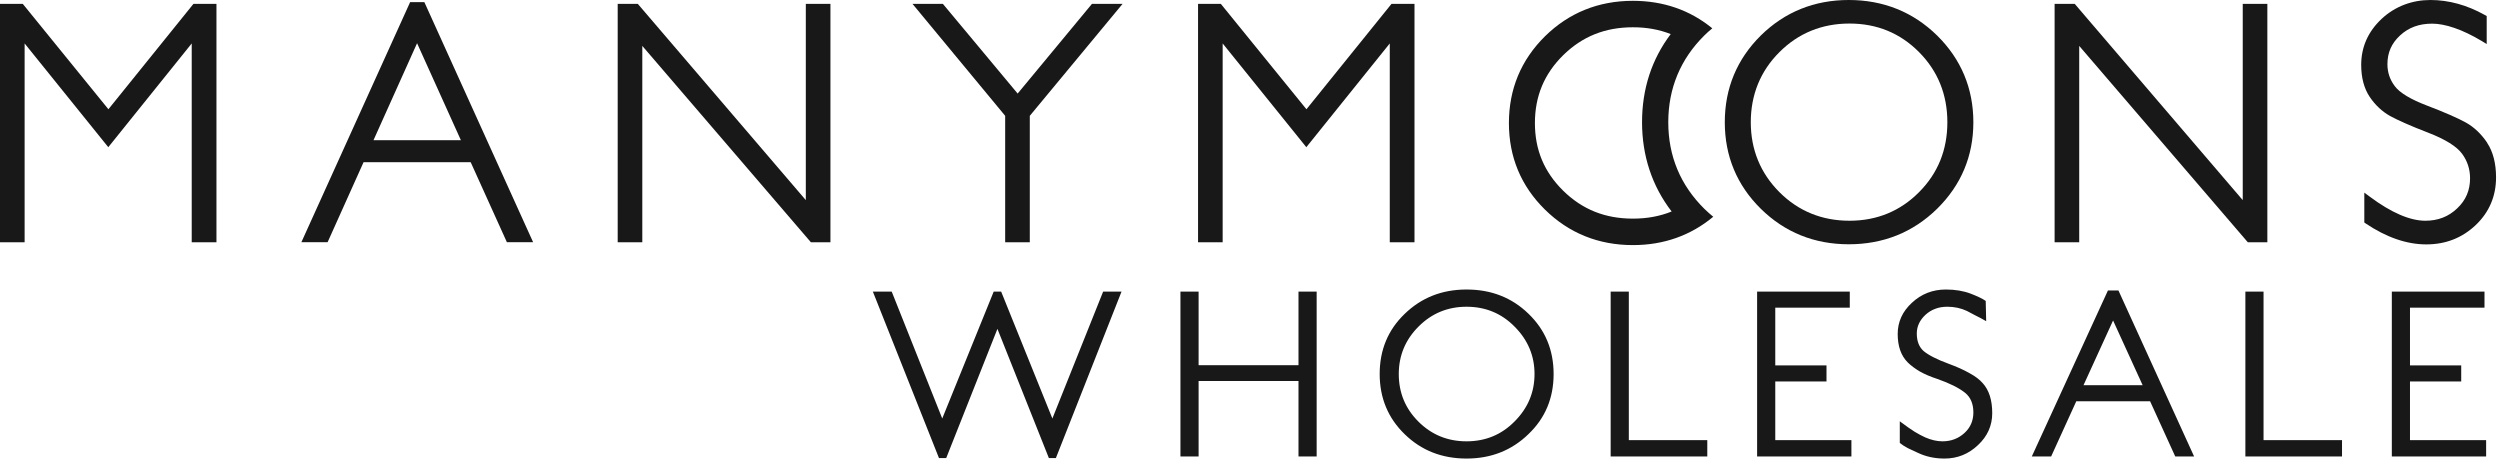 <svg xmlns="http://www.w3.org/2000/svg" fill="none" viewBox="0 0 204 38" height="38" width="204">
<path fill="#181818" d="M8.846 8.915L1.858 0.315H0V19.771H2.009V3.545L8.836 12.011L15.644 3.545V19.771H17.663V0.315H15.786L8.846 8.915Z"></path>
<path fill="#181818" d="M65.755 16.331L52.044 0.315H50.404V19.771H52.412V3.746L66.171 19.771H67.764V0.315H65.755V16.331Z"></path>
<path fill="#181818" d="M83.04 7.635L76.939 0.315H74.459L82.022 9.451V19.771H84.031V9.451L91.603 0.315H89.104L83.04 7.635Z"></path>
<path fill="#181818" d="M106.606 8.915L99.619 0.315H97.761V19.771H99.769V3.545L106.596 12.011L113.405 3.545V19.771H115.423V0.315H113.547L106.606 8.915Z"></path>
<path fill="#181818" d="M183.008 16.331L169.297 0.315H167.656V19.771H169.664V3.746L183.423 19.771H185.016V0.315H183.008V16.331Z"></path>
<path fill="#181818" d="M133.246 2.226C134.368 2.226 135.387 2.408 136.33 2.781C134.774 4.845 133.991 7.253 133.991 9.976C133.991 12.7 134.802 15.174 136.405 17.258C135.443 17.649 134.396 17.84 133.246 17.84C130.973 17.84 129.116 17.095 127.55 15.557C126.004 14.028 125.249 12.231 125.249 10.043C125.249 7.855 126.004 6.039 127.55 4.51C129.116 2.972 130.973 2.226 133.246 2.226ZM133.246 0.067C130.436 0.067 128.022 1.042 126.07 2.962C124.117 4.892 123.127 7.272 123.127 10.043C123.127 12.814 124.117 15.184 126.07 17.105C128.022 19.025 130.436 20 133.246 20C135.764 20 137.961 19.216 139.8 17.688C139.555 17.487 139.309 17.267 139.073 17.038C137.122 15.107 136.131 12.738 136.131 9.976C136.131 7.215 137.122 4.826 139.073 2.895C139.281 2.685 139.498 2.494 139.724 2.312C137.904 0.822 135.726 0.067 133.246 0.067Z"></path>
<path fill="#181818" d="M150.861 0C148.051 0 145.637 0.975 143.685 2.895C141.733 4.826 140.743 7.205 140.743 9.976C140.743 12.738 141.733 15.117 143.685 17.038C145.637 18.959 148.051 19.933 150.861 19.933C153.68 19.933 156.104 18.959 158.066 17.038C160.027 15.107 161.026 12.738 161.026 9.976C161.026 7.215 160.027 4.826 158.066 2.895C156.104 0.975 153.68 0 150.861 0ZM150.918 18.012C148.673 18.012 146.75 17.229 145.203 15.681C143.656 14.133 142.864 12.212 142.864 9.976C142.864 7.74 143.647 5.8 145.203 4.252C146.75 2.704 148.673 1.921 150.918 1.921C153.162 1.921 155.057 2.704 156.594 4.252C158.131 5.8 158.905 7.721 158.905 9.976C158.905 12.231 158.131 14.142 156.594 15.681C155.057 17.229 153.153 18.012 150.918 18.012Z"></path>
<path fill="#181818" d="M202.961 11.658C202.48 10.941 201.896 10.377 201.207 9.995C200.547 9.632 199.501 9.173 198.077 8.629C196.719 8.113 195.823 7.578 195.417 7.033C195.012 6.498 194.814 5.905 194.814 5.237C194.814 4.291 195.153 3.526 195.851 2.886C196.559 2.236 197.407 1.93 198.464 1.93C199.52 1.93 200.924 2.398 202.49 3.335L202.915 3.593V1.309L202.763 1.223C201.311 0.411 199.812 0 198.322 0C196.832 0 195.436 0.516 194.342 1.538C193.239 2.57 192.674 3.832 192.674 5.294C192.674 6.345 192.909 7.224 193.372 7.912C193.824 8.581 194.39 9.107 195.04 9.47C195.672 9.814 196.719 10.282 198.162 10.836C199.539 11.371 200.463 11.945 200.906 12.547C201.34 13.139 201.557 13.808 201.557 14.544C201.557 15.528 201.217 16.331 200.51 17C199.803 17.678 198.944 18.012 197.907 18.012C196.653 18.012 195.125 17.353 193.38 16.053L192.928 15.719V18.156L193.051 18.242C194.729 19.369 196.389 19.943 197.983 19.943C199.576 19.943 200.915 19.408 202.019 18.366C203.122 17.315 203.678 16.006 203.678 14.477C203.678 13.33 203.433 12.384 202.952 11.658H202.961Z"></path>
<path fill="#181818" d="M34.627 0.172H33.467L24.594 19.761H26.734L29.667 13.235H38.408L41.36 19.761H43.501L34.627 0.172ZM37.607 11.438H30.478L34.033 3.526L37.607 11.438Z"></path>
<path fill="#181818" d="M86.159 37.38H85.589L81.39 26.835L77.21 37.38H76.621L71.225 23.795H72.764L76.887 34.15L81.086 23.795H81.694L85.874 34.15L90.016 23.795H91.517L86.159 37.38ZM105.957 37.247V31.091H97.806V37.247H96.324V23.795H97.806V29.799H105.957V23.795H107.439V37.247H105.957ZM126.775 30.521C126.775 32.484 126.091 34.118 124.723 35.423C123.355 36.753 121.67 37.418 119.669 37.418C117.667 37.418 115.989 36.759 114.634 35.442C113.95 34.783 113.437 34.042 113.095 33.219C112.753 32.396 112.582 31.496 112.582 30.521C112.582 28.558 113.259 26.924 114.615 25.619C115.983 24.289 117.667 23.624 119.669 23.624C121.683 23.624 123.367 24.283 124.723 25.6C126.091 26.917 126.775 28.558 126.775 30.521ZM125.217 30.521C125.217 29.026 124.672 27.734 123.583 26.645C122.519 25.568 121.214 25.03 119.669 25.03C118.136 25.03 116.831 25.568 115.755 26.645C114.678 27.722 114.14 29.014 114.14 30.521C114.14 32.041 114.672 33.333 115.736 34.397C116.812 35.474 118.123 36.012 119.669 36.012C121.214 36.012 122.519 35.474 123.583 34.397C124.672 33.308 125.217 32.016 125.217 30.521ZM131.43 37.247V23.795H132.912V35.917H139.315V37.247H131.43ZM143.38 37.247V23.795H150.942V25.106H144.862V29.818H149.042V31.129H144.862V35.917H151.075V37.247H143.38ZM162.566 33.713C162.566 34.726 162.18 35.594 161.407 36.316C160.635 37.051 159.723 37.418 158.671 37.418C157.886 37.418 157.17 37.266 156.524 36.962C156.208 36.823 155.923 36.69 155.669 36.563C155.429 36.436 155.213 36.297 155.023 36.145V34.378C155.53 34.758 155.935 35.043 156.239 35.233C156.556 35.423 156.841 35.575 157.094 35.689C157.588 35.904 158.057 36.012 158.5 36.012C159.21 36.012 159.811 35.784 160.305 35.328C160.787 34.885 161.027 34.327 161.027 33.656C161.027 32.959 160.806 32.427 160.362 32.06C159.856 31.655 159.096 31.275 158.082 30.92C157.538 30.743 157.063 30.54 156.657 30.312C156.252 30.071 155.923 29.824 155.669 29.571C155.125 29.026 154.852 28.254 154.852 27.253C154.852 26.265 155.239 25.416 156.011 24.707C156.784 23.985 157.709 23.624 158.785 23.624C159.545 23.624 160.223 23.738 160.818 23.966C161.376 24.181 161.781 24.378 162.034 24.555L162.072 26.208C161.743 26.018 161.458 25.866 161.217 25.752C160.989 25.625 160.749 25.499 160.495 25.372C160.014 25.144 159.482 25.03 158.899 25.03C158.532 25.03 158.203 25.087 157.911 25.201C157.633 25.302 157.373 25.461 157.132 25.676C156.651 26.119 156.41 26.632 156.41 27.215C156.41 27.836 156.594 28.311 156.961 28.64C157.367 28.982 158.051 29.33 159.013 29.685C159.672 29.926 160.236 30.179 160.704 30.445C161.173 30.698 161.534 30.971 161.787 31.262C162.307 31.832 162.566 32.649 162.566 33.713ZM177.5 37.247L175.448 32.744H169.425L167.373 37.247H165.796L172.009 23.7H172.864L179.039 37.247H177.5ZM172.427 26.151L170.014 31.433H174.84L172.427 26.151ZM183.223 37.247V23.795H184.705V35.917H191.108V37.247H183.223ZM195.173 37.247V23.795H202.735V25.106H196.655V29.818H200.835V31.129H196.655V35.917H202.868V37.247H195.173Z"></path>
</svg>
